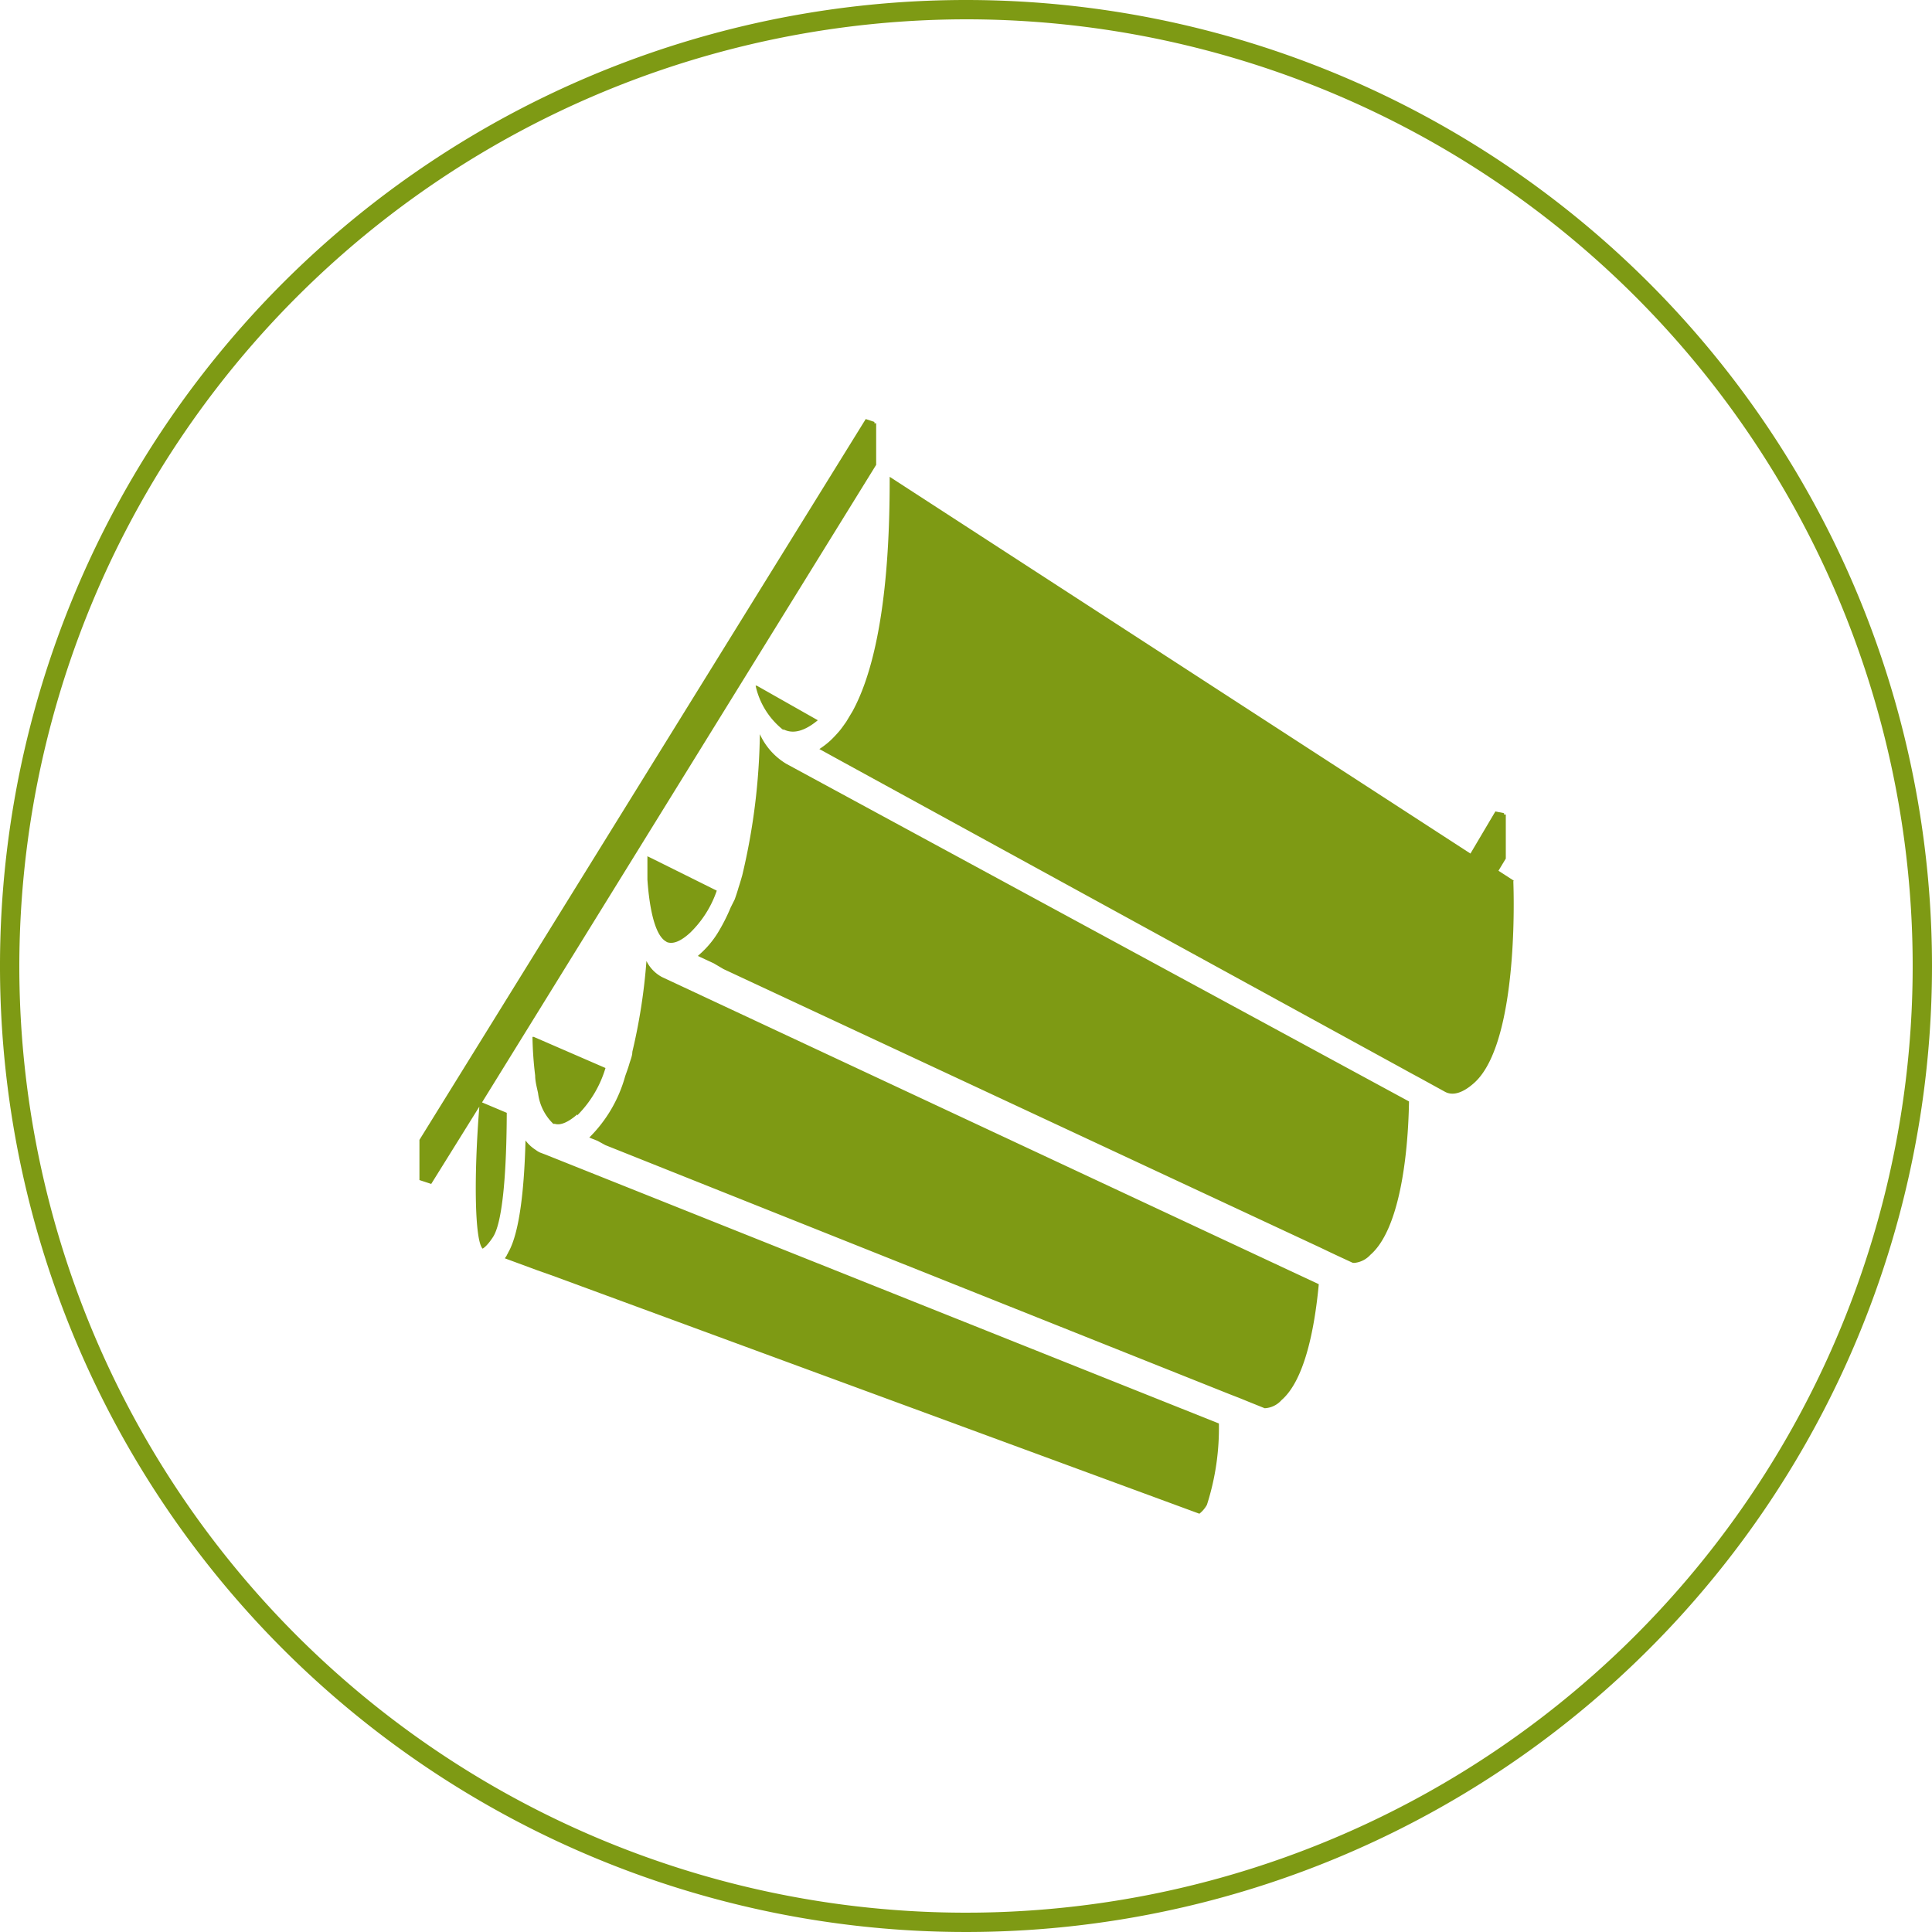 <?xml version="1.0" encoding="UTF-8"?> <svg xmlns="http://www.w3.org/2000/svg" viewBox="0 0 100 100"> <defs> <style>.cls-1{fill:#7e9a14;}</style> </defs> <title>Ресурс 61</title> <g id="Слой_2" data-name="Слой 2"> <g id="Слой_1-2" data-name="Слой 1"> <path class="cls-1" d="M50,1A49,49,0,1,1,1,50,49.05,49.05,0,0,1,50,1m0-1a50,50,0,1,0,50,50A50,50,0,0,0,50,0Z"></path> <path class="cls-1" d="M37.45,50.16l30.9,14.42.48.23.49.23.69.32a.4.4,0,0,0,.15,0,1.28,1.28,0,0,0,.77-.41c1.48-1.28,1.95-5,2-7.94L40.69,39.53h0A3.47,3.47,0,0,1,39.33,38a33.26,33.26,0,0,1-.91,7.3c-.06.21-.12.42-.19.63h0c-.06.21-.13.42-.2.62h0l0,0-.21.42a9.48,9.48,0,0,1-.69,1.35,4.94,4.94,0,0,1-.9,1.06,0,0,0,0,1,0,0l-.11.1.82.38Zm3.1-12.41c.51.26,1.1.09,1.78-.47l-3.16-1.79-.06,0a4,4,0,0,0,1.43,2.29Zm-6.06,11h0c.31.14.72,0,1.24-.48a5.51,5.51,0,0,0,1.37-2.17l-3.24-1.61-.35-.17v1.21c.1,1.44.38,2.93,1,3.22h0ZM31.33,59.27l32.33,12.9.49.19.49.2.82.33a1.24,1.24,0,0,0,.87-.42c1.16-1,1.7-3.55,1.93-6l-34-15.9h0a1.89,1.89,0,0,1-.8-.83,29.83,29.83,0,0,1-.73,4.7c0,.21-.1.43-.16.64s-.14.42-.21.62a7.14,7.14,0,0,1-1.86,3.18s0,0,0,0l.43.17Zm-1.45-1.54a5.81,5.81,0,0,0,1.46-2.45l-3.71-1.61-.07,0a19.08,19.08,0,0,0,.14,2c0,.31.09.62.15.91a2.64,2.64,0,0,0,.79,1.59l.08,0c.29.09.69-.08,1.16-.49M26.22,65l-.09.13,1.68.62.82.29L62.08,78.35a1.56,1.56,0,0,0,.39-.46,13,13,0,0,0,.62-4.21L28.23,59.76l-.29-.11h0a1.2,1.2,0,0,1-.21-.13,2,2,0,0,1-.53-.49v0c-.06,2.38-.29,4.74-.89,5.79a.83.83,0,0,1-.07.13M45.35,22.68l0-.77-.09,0,0-.07-.45-.15L21.71,59v.51l0,1.57v0l.61.2h0l2.49-4c-.29,3.64-.24,6.93.17,7.35,0,0,.21-.1.53-.59.53-.79.71-3.57.72-6.44l-1.28-.54,20.4-33V22.68Zm33,22.9-.79-.51.38-.63v-.51l0-1v-.77l-.09,0,0-.07L77.4,42l-1.29,2.18L46.05,24.68c0,2.57-.07,8.73-1.92,12.13l.56.32-.56-.32-.33.55.05,0h0l-.05,0c-.13.18-.25.36-.39.52s-.29.32-.44.46a4.19,4.19,0,0,1-.56.43l.4.22.49.27,29.21,16,.49.27.5.27,1.31.72c.39.2.89.06,1.46-.44,2-1.72,2.15-7.79,2.06-10.46"></path> </g> </g> </svg> 